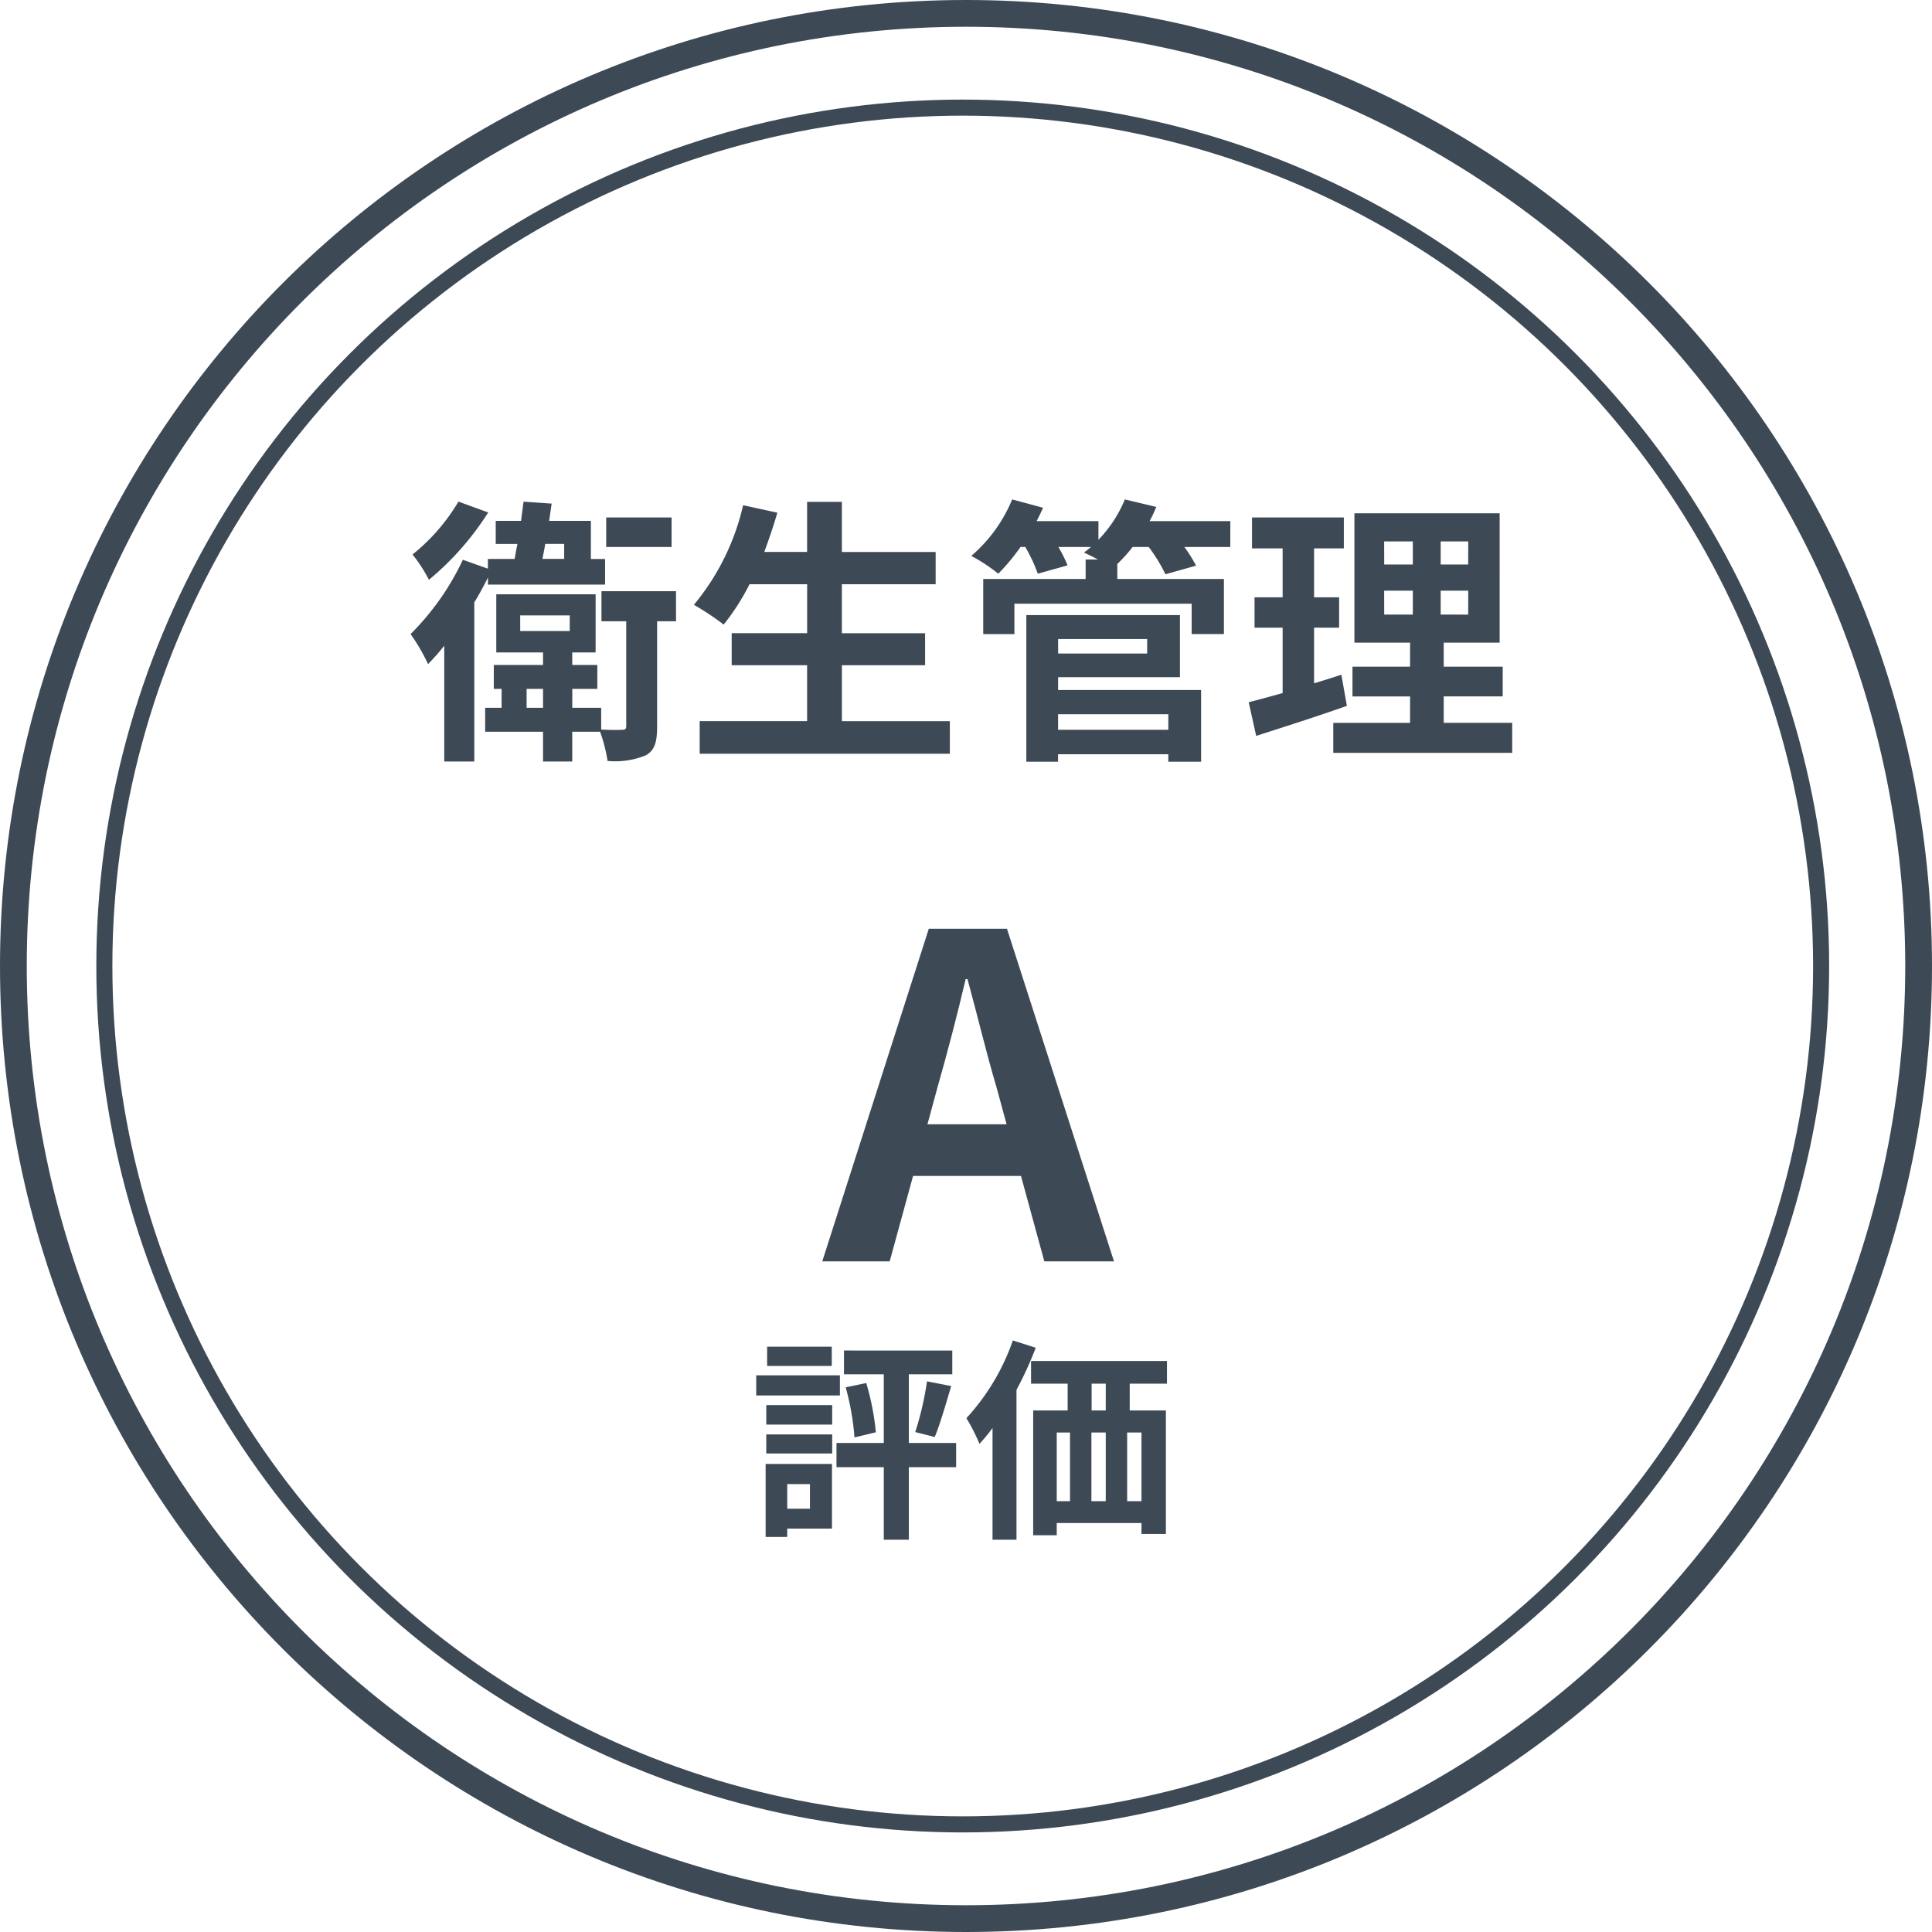 <svg xmlns="http://www.w3.org/2000/svg" width="180.524" height="180.524" viewBox="0 0 180.524 180.524">
  <g id="グループ_6" data-name="グループ 6" transform="translate(-3531 9881.888)">
    <g id="グループ_5340" data-name="グループ 5340" transform="translate(-13.948 -7)">
      <g id="facebook" transform="translate(3553.948 -9865.582)">
        <g id="楕円形_43" data-name="楕円形 43" transform="translate(0 0)" fill="none" stroke="#3d4a56" stroke-width="1.5">
          <circle cx="80.957" cy="80.957" r="80.957" stroke="none"/>
          <circle cx="80.957" cy="80.957" r="80.207" fill="none"/>
        </g>
      </g>
      <path id="パス_3969" data-name="パス 3969" d="M24.752-20.54h-6.11v2.756h6.11ZM4.836-22.022a18.176,18.176,0,0,1-4.29,4.94A14.173,14.173,0,0,1,2.08-14.716a26.9,26.9,0,0,0,5.538-6.292Zm9.88,3.952v1.4H12.688c.078-.442.182-.91.26-1.4Zm-7.124,3.8H18.538v-2.392H17.212v-3.562h-3.9c.078-.546.156-1.092.234-1.612l-2.626-.182q-.117.858-.234,1.794H8.32v2.158h2.028c-.1.494-.182.962-.26,1.4h-2.5v.91l-2.34-.832A24.308,24.308,0,0,1,.364-9.646,18.3,18.3,0,0,1,2-6.838C2.5-7.358,3.016-7.93,3.51-8.554V2.262H6.318V-12.61c.468-.754.884-1.534,1.274-2.314ZM11.206-2.756V-4.524H12.74v1.768Zm-.6-8.632h4.628v1.456H10.608Zm14.56-2.262H18.2v2.808h2.314v9.776c0,.286-.078.364-.39.364a17.156,17.156,0,0,1-1.95-.026V-2.756h-2.7V-4.524h2.34V-6.76H15.47V-7.93h2.184v-5.434H8.372V-7.93H12.74v1.17h-4.6v2.236h.728v1.768H7.332V-.52H12.74V2.262h2.73V-.52h2.6a14.568,14.568,0,0,1,.7,2.73,7.571,7.571,0,0,0,3.562-.52C23.218,1.2,23.4.364,23.4-1.04v-9.8h1.768Zm15.5,12.142V-6.734h7.774v-2.99H40.664V-14.3h8.762v-3.016H40.664V-22h-3.25v4.68h-4c.442-1.2.858-2.418,1.222-3.666l-3.2-.7a22.369,22.369,0,0,1-4.6,9.308,24.587,24.587,0,0,1,2.782,1.846,21.429,21.429,0,0,0,2.418-3.77h5.382v4.576H30.368v2.99h7.046v5.226H27.378V1.534H50.752V-1.508Zm30.5-.65V-.7h-10.3V-2.158Zm-1.976-7.02v1.352h-8.32V-9.178Zm-8.32,3.562H72.254v-5.8H57.9v13.7h2.964v-.7h10.3v.7H74.23V-4.42H60.866ZM76.96-20.2H69.42q.351-.663.624-1.326l-2.938-.7a11.987,11.987,0,0,1-2.47,3.77V-20.2H58.864c.208-.416.416-.832.6-1.248l-2.886-.78a13.958,13.958,0,0,1-3.822,5.278,16.266,16.266,0,0,1,2.522,1.664,19.2,19.2,0,0,0,2.08-2.5H57.8a14.768,14.768,0,0,1,1.17,2.5l2.782-.78a13.109,13.109,0,0,0-.858-1.716h3.042c-.208.182-.442.364-.65.52.338.156.832.39,1.3.65H63.44v1.82H53.872v5.148h2.912V-12.48H73.346v2.834h3.016v-5.148H66.4v-1.4a14.3,14.3,0,0,0,1.43-1.586h1.508a15.327,15.327,0,0,1,1.56,2.548l2.86-.806a13.081,13.081,0,0,0-1.092-1.742h4.29ZM87.334-5.85c-.832.286-1.69.546-2.548.806v-5.2h2.34v-2.834h-2.34v-4.576h2.782V-20.54h-8.58v2.886h2.86v4.576H79.222v2.834h2.626v6.11c-1.2.338-2.262.624-3.172.858l.7,3.146c2.5-.806,5.616-1.794,8.476-2.808Zm4-7.852h2.678v2.236H91.338Zm0-4.6h2.678v2.158H91.338Zm7.852,2.158H96.616V-18.3H99.19Zm0,4.68H96.616V-13.7H99.19ZM96.9-1.352v-2.47h5.512V-6.6H96.9V-8.84h5.226V-20.93H88.556V-8.84h5.2V-6.6H88.374v2.782h5.382v2.47H86.58V1.456H103.3V-1.352Z" transform="translate(3582.948 -9805.996)" fill="#3d4a56"/>
      <path id="パス_3970" data-name="パス 3970" d="M9.66-12.81l.924-3.4c.924-3.234,1.848-6.762,2.646-10.164H13.4c.924,3.36,1.764,6.93,2.73,10.164l.924,3.4ZM20.58,0h6.51l-10-31.08H9.786L-.168,0h6.3L8.316-7.98H18.4Z" transform="translate(3621.948 -9757.028)" fill="#3d4a56"/>
      <path id="パス_3971" data-name="パス 3971" d="M7.72-16.32H1.68v1.8H7.72Zm.76,2.68H.66v1.88H8.48ZM5.68-3.48v2.3H3.56v-2.3ZM7.74-5.36H1.54V1.46H3.56V.68H7.74ZM1.6-6.34H7.76V-8.12H1.6Zm0-2.7H7.76v-1.82H1.6ZM19.34-7.32H14.92v-6.42h4.06v-2.22H8.86v2.22h3.72v6.42H8.16v2.26h4.42V1.72h2.34V-5.06h4.42ZM9.02-12.52a24.033,24.033,0,0,1,.82,4.68l2-.48a23.839,23.839,0,0,0-.9-4.6Zm8.32,4.64c.5-1.2,1.04-3.08,1.54-4.76l-2.26-.44a29.28,29.28,0,0,1-1.1,4.74Zm7.3-9.02A20.763,20.763,0,0,1,20.3-9.64a18.1,18.1,0,0,1,1.22,2.4,15.52,15.52,0,0,0,1.22-1.48V1.72h2.24v-14a34.713,34.713,0,0,0,1.8-3.94Zm8.68,6.54H32v-2.5h1.32Zm3.34,8.48H35.32V-8.3h1.34ZM28.74-8.3h1.24v6.42H28.74Zm4.58,0v6.42H31.98V-8.3Zm5.72-4.56v-2.12H26.34v2.12h3.42v2.5H26.54V1.3h2.2V.16h7.92V1.18h2.28V-10.36H35.56v-2.5Z" transform="translate(3614.948 -9732.737)" fill="#3d4a56"/>
      <g id="パス_3951" data-name="パス 3951" transform="translate(3544.948 -9874.888)" fill="none">
        <path d="M90.262,0A90.262,90.262,0,1,1,0,90.262,90.262,90.262,0,0,1,90.262,0Z" stroke="none"/>
        <path d="M 90.262 2.5 C 84.306 2.5 78.354 3.1 72.572 4.283 C 66.939 5.436 61.397 7.156 56.102 9.396 C 50.902 11.595 45.887 14.317 41.195 17.487 C 36.547 20.627 32.177 24.233 28.205 28.205 C 24.233 32.177 20.627 36.547 17.487 41.195 C 14.317 45.887 11.595 50.902 9.396 56.102 C 7.156 61.397 5.436 66.939 4.283 72.572 C 3.1 78.354 2.5 84.306 2.5 90.262 C 2.5 96.218 3.1 102.17 4.283 107.952 C 5.436 113.585 7.156 119.127 9.396 124.422 C 11.595 129.622 14.317 134.637 17.487 139.329 C 20.627 143.976 24.233 148.347 28.205 152.319 C 32.177 156.291 36.547 159.897 41.195 163.037 C 45.887 166.207 50.902 168.929 56.102 171.128 C 61.397 173.368 66.939 175.088 72.572 176.241 C 78.354 177.424 84.306 178.024 90.262 178.024 C 96.218 178.024 102.17 177.424 107.952 176.241 C 113.585 175.088 119.127 173.368 124.422 171.128 C 129.622 168.929 134.637 166.207 139.329 163.037 C 143.976 159.897 148.347 156.291 152.319 152.319 C 156.291 148.347 159.897 143.976 163.037 139.329 C 166.207 134.637 168.929 129.622 171.128 124.422 C 173.368 119.127 175.088 113.585 176.241 107.952 C 177.424 102.17 178.024 96.218 178.024 90.262 C 178.024 84.306 177.424 78.354 176.241 72.572 C 175.088 66.939 173.368 61.397 171.128 56.102 C 168.929 50.902 166.207 45.887 163.037 41.195 C 159.897 36.547 156.291 32.177 152.319 28.205 C 148.347 24.233 143.976 20.627 139.329 17.487 C 134.637 14.317 129.622 11.595 124.422 9.396 C 119.127 7.156 113.585 5.436 107.952 4.283 C 102.17 3.1 96.218 2.5 90.262 2.5 M 90.262 -1.52587890625e-05 C 140.112 -1.52587890625e-05 180.524 40.412 180.524 90.262 C 180.524 140.112 140.112 180.524 90.262 180.524 C 40.412 180.524 -1.52587890625e-05 140.112 -1.52587890625e-05 90.262 C -1.52587890625e-05 40.412 40.412 -1.52587890625e-05 90.262 -1.52587890625e-05 Z" stroke="none" fill="#3d4a56"/>
      </g>
    </g>
  </g>
</svg>
